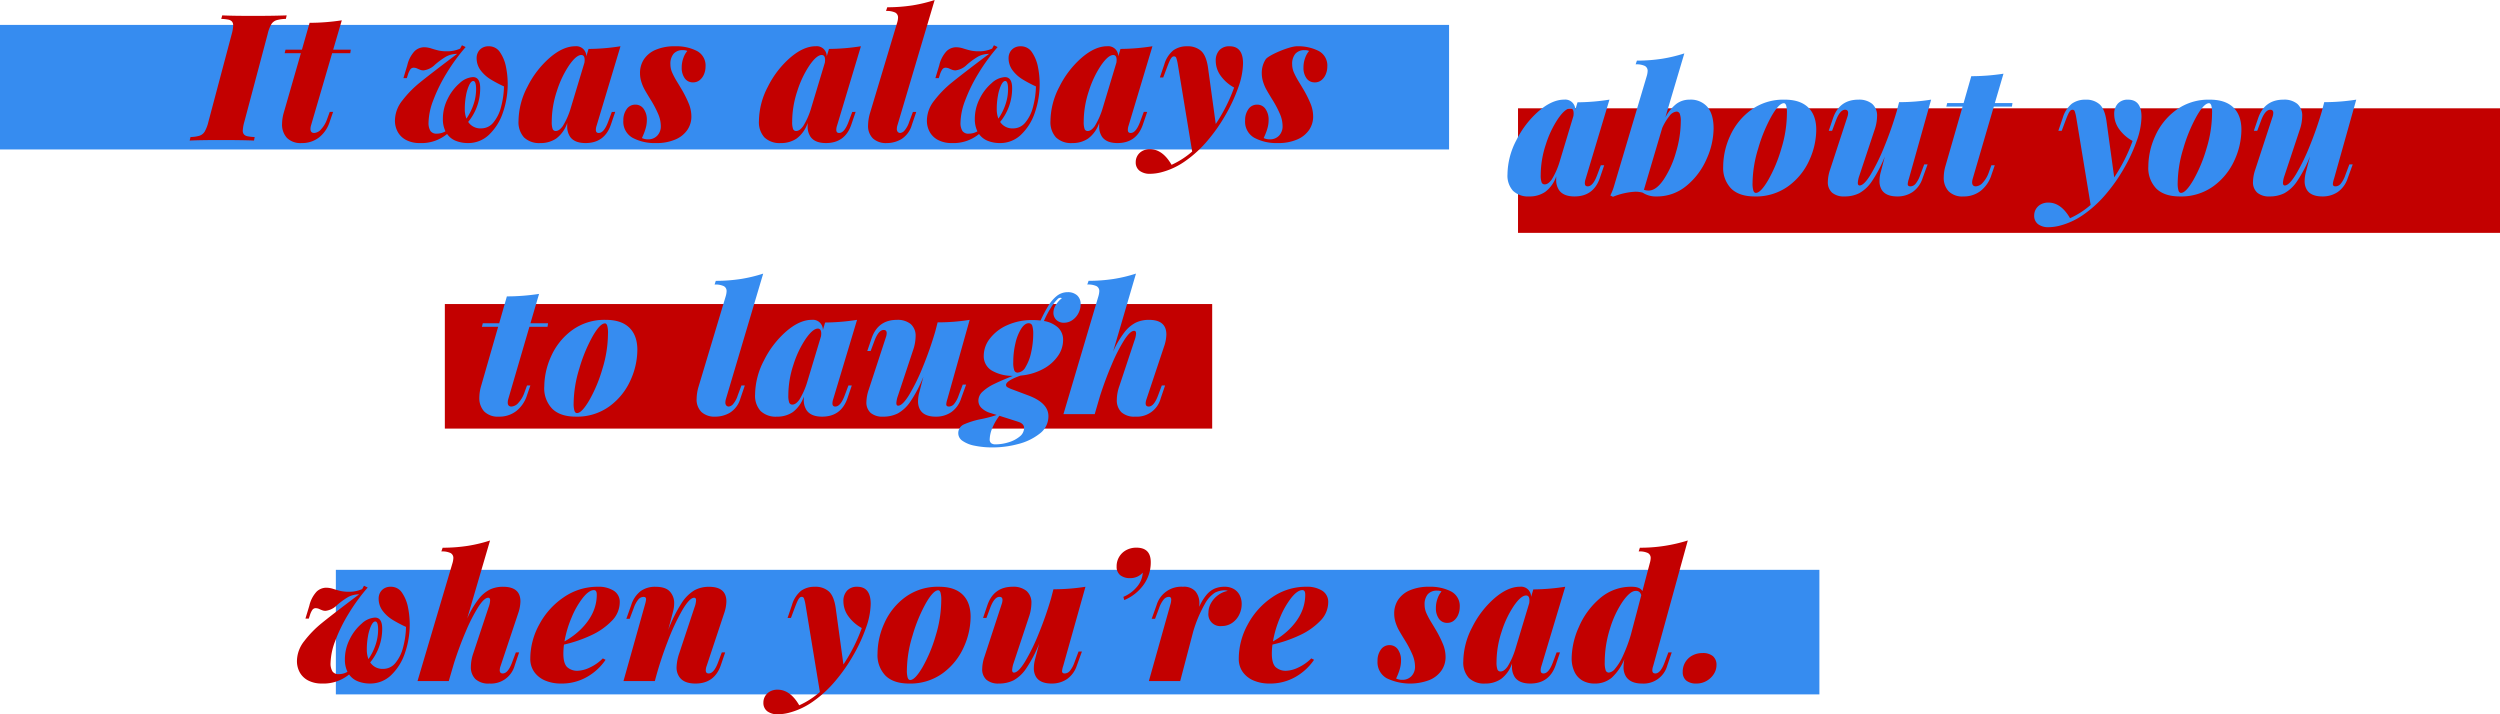 <svg xmlns="http://www.w3.org/2000/svg" width="749.333" height="214.094" viewBox="0 0 749.333 214.094">
  <g id="pc_txt_02" transform="translate(0 -2965.202)">
    <rect id="長方形_98" data-name="長方形 98" width="434.333" height="37.333" transform="translate(0 2972.667)" fill="#368cf0"/>
    <rect id="長方形_120" data-name="長方形 120" width="294.333" height="37.333" transform="translate(455 2997.667)" fill="#c30000"/>
    <rect id="長方形_99" data-name="長方形 99" width="230" height="37.333" transform="translate(133.333 3056.333)" fill="#c30000"/>
    <rect id="長方形_100" data-name="長方形 100" width="444.667" height="37.333" transform="translate(100.667 3136)" fill="#368cf0"/>
    <path id="パス_155" data-name="パス 155" d="M383.494-8.592l-1.32,3.882Q380.259.75,374.592.75q-3.261,0-4.606-1.863a5.524,5.524,0,0,1-.88-3.261q0-.6.026-.932a9.673,9.673,0,0,1-3.287,4.671A8.211,8.211,0,0,1,361.083.75a6.571,6.571,0,0,1-4.93-1.7,6.805,6.805,0,0,1-1.643-4.93,22.492,22.492,0,0,1,2.666-10.235,28.136,28.136,0,0,1,6.677-8.7q4.011-3.455,7.66-3.455a3,3,0,0,1,3.313,3.054l.673-2.251a63.853,63.853,0,0,0,9.575-.8L377.93-4.5a4.113,4.113,0,0,0-.233,1.294q0,.932.854.932,1.579,0,2.821-3.338l1.113-2.976Zm-9.213-14.8q.052-.518.052-.776,0-1.475-1.009-1.475-1.5,0-3.636,3.067a29.972,29.972,0,0,0-3.675,7.725,29.153,29.153,0,0,0-1.54,9.187,6.305,6.305,0,0,0,.259,2.174.951.951,0,0,0,.958.621q1.035,0,2.1-1.488a22.251,22.251,0,0,0,2.355-5.318Zm27.54.466a12.626,12.626,0,0,1,3.287-4.05,6.452,6.452,0,0,1,3.934-1.281,6.594,6.594,0,0,1,5.435,2.226q1.812,2.226,1.812,6.418a22.741,22.741,0,0,1-2.1,9.148,21.3,21.3,0,0,1-6,8A13.747,13.747,0,0,1,399.182.75a7.189,7.189,0,0,1-4.167-1.139,8.358,8.358,0,0,0-2.122-.285A20.41,20.41,0,0,0,386.139.854l-.8-.388a17.333,17.333,0,0,0,1.19-3.105l9.73-32.711a6.134,6.134,0,0,0,.259-1.475,1.645,1.645,0,0,0-.828-1.54,5.864,5.864,0,0,0-2.769-.479l.388-1.113a49.853,49.853,0,0,0,7.57-.569,44.026,44.026,0,0,0,6.638-1.6ZM395.4-1.242a4.4,4.4,0,0,0,1.4.233q2.277,0,4.529-3.312a29.15,29.15,0,0,0,3.688-8.2,32.6,32.6,0,0,0,1.436-9.161,6.08,6.08,0,0,0-.311-2.368,1.03,1.03,0,0,0-.983-.634,2.987,2.987,0,0,0-2.1,1.32,16.3,16.3,0,0,0-2.174,3.6Zm23.762-7.013a22.267,22.267,0,0,1,2.07-9.135,19.486,19.486,0,0,1,6.237-7.751,16.448,16.448,0,0,1,10.145-3.118q4.606,0,7.026,2.329t2.42,6.7a22.213,22.213,0,0,1-2.07,9.109,19.445,19.445,0,0,1-6.25,7.751A16.462,16.462,0,0,1,428.612.75q-4.606,0-7.026-2.329A8.837,8.837,0,0,1,419.166-8.255ZM437.359-27.2q-1.5,0-3.765,3.985a46.344,46.344,0,0,0-3.947,9.627,36.326,36.326,0,0,0-1.682,10.3,7.488,7.488,0,0,0,.246,2.3q.246.673.763.673,1.423,0,3.675-3.83a43.3,43.3,0,0,0,3.934-9.407,36.639,36.639,0,0,0,1.682-10.572,7.918,7.918,0,0,0-.246-2.458Q437.773-27.2,437.359-27.2ZM480.426-8.851l-1.5,4.141a7.979,7.979,0,0,1-3,4.141A8.06,8.06,0,0,1,471.369.75q-3.52,0-4.736-2.07a4.988,4.988,0,0,1-.621-2.562,10.753,10.753,0,0,1,.414-2.795l1.19-4.555a38.748,38.748,0,0,1-3.882,7.44A11.058,11.058,0,0,1,459.943-.22,9.742,9.742,0,0,1,455.5.75a5.418,5.418,0,0,1-3.688-1.126,4.159,4.159,0,0,1-1.281-3.3,12.088,12.088,0,0,1,.673-3.6l5.15-15.734a4.215,4.215,0,0,0,.259-1.268q0-.958-.906-.958-1.553,0-2.795,3.338L451.8-18.917H450.8l1.32-3.882q1.915-5.46,7.583-5.46A6.148,6.148,0,0,1,463.825-27a4.658,4.658,0,0,1,1.462,3.74,13.122,13.122,0,0,1-.776,4.141L459.956-5.409a7.759,7.759,0,0,0-.44,2.07q0,.8.543.8,1.294,0,3.287-3.235a59.27,59.27,0,0,0,4.115-8.4,106.976,106.976,0,0,0,3.727-10.649l.7-2.691a60.684,60.684,0,0,0,9.6-.75L474.811-4.5a6.155,6.155,0,0,0-.336,1.527q0,.7.8.7a2.065,2.065,0,0,0,1.527-.75,8.221,8.221,0,0,0,1.4-2.588l1.216-3.235ZM493.94-4.5a3.892,3.892,0,0,0-.155,1.009q0,1.216,1.113,1.216a2.994,2.994,0,0,0,2.109-1.152,8.556,8.556,0,0,0,1.721-2.885l.828-2.277h1.009l-1.009,2.924a9.754,9.754,0,0,1-3.209,4.736,8.247,8.247,0,0,1-5.2,1.682A5.784,5.784,0,0,1,486.733-.8a5.867,5.867,0,0,1-1.462-4.192,12.571,12.571,0,0,1,.518-3.39l5.124-17.8h-4.865l.259-1.061h4.917l2.3-8.048a64.774,64.774,0,0,0,9.653-.75l-2.588,8.8h5.279l-.155,1.061h-5.435Zm42.426-.466a49.967,49.967,0,0,0,5.512-10.921,11.968,11.968,0,0,1-4.011-3.507,7.645,7.645,0,0,1-1.5-4.516,4.49,4.49,0,0,1,1.087-3.17,3.949,3.949,0,0,1,3.054-1.177q4.037,0,4.037,5.15a22.2,22.2,0,0,1-1.41,7.143,48.462,48.462,0,0,1-3.8,8.229,50.793,50.793,0,0,1-5.24,7.531,34.831,34.831,0,0,1-6.974,6.431,21.943,21.943,0,0,1-7.233,3.325,14.016,14.016,0,0,1-3.105.414,5.08,5.08,0,0,1-3.261-.919,3.122,3.122,0,0,1-1.139-2.575,3.758,3.758,0,0,1,.518-1.941,3.81,3.81,0,0,1,1.475-1.41,4.573,4.573,0,0,1,2.251-.531q3.8,0,6.5,4.684A25.183,25.183,0,0,0,529.3,3.287l-4.322-26.241a10.52,10.52,0,0,0-.453-1.824.673.673,0,0,0-.66-.453.891.891,0,0,0-.634.259,3.484,3.484,0,0,0-.608.945q-.336.686-.88,2.135l-1.113,2.976h-1.009l1.32-3.882a8.534,8.534,0,0,1,2.73-4.257,6.873,6.873,0,0,1,4.128-1.2,5.975,5.975,0,0,1,4.192,1.4q1.527,1.4,2.044,4.917Zm10.227-3.287a22.268,22.268,0,0,1,2.07-9.135,19.486,19.486,0,0,1,6.237-7.751,16.448,16.448,0,0,1,10.145-3.118q4.606,0,7.026,2.329t2.42,6.7a22.213,22.213,0,0,1-2.07,9.109,19.445,19.445,0,0,1-6.25,7.751A16.462,16.462,0,0,1,556.039.75q-4.606,0-7.026-2.329A8.837,8.837,0,0,1,546.594-8.255ZM564.786-27.2q-1.5,0-3.765,3.985a46.344,46.344,0,0,0-3.947,9.627,36.327,36.327,0,0,0-1.682,10.3,7.489,7.489,0,0,0,.246,2.3q.246.673.763.673,1.423,0,3.675-3.83a43.3,43.3,0,0,0,3.934-9.407,36.64,36.64,0,0,0,1.682-10.572,7.919,7.919,0,0,0-.246-2.458Q565.2-27.2,564.786-27.2ZM607.854-8.851l-1.5,4.141a7.979,7.979,0,0,1-3,4.141A8.059,8.059,0,0,1,598.8.75q-3.52,0-4.736-2.07a4.988,4.988,0,0,1-.621-2.562,10.752,10.752,0,0,1,.414-2.795l1.19-4.555a38.748,38.748,0,0,1-3.882,7.44A11.058,11.058,0,0,1,587.371-.22a9.742,9.742,0,0,1-4.438.97,5.418,5.418,0,0,1-3.688-1.126,4.159,4.159,0,0,1-1.281-3.3,12.089,12.089,0,0,1,.673-3.6l5.15-15.734a4.214,4.214,0,0,0,.259-1.268q0-.958-.906-.958-1.553,0-2.795,3.338l-1.113,2.976h-1.009l1.32-3.882q1.915-5.46,7.583-5.46A6.148,6.148,0,0,1,591.253-27a4.658,4.658,0,0,1,1.462,3.74,13.122,13.122,0,0,1-.776,4.141L587.384-5.409a7.76,7.76,0,0,0-.44,2.07q0,.8.543.8,1.294,0,3.287-3.235a59.277,59.277,0,0,0,4.115-8.4,106.961,106.961,0,0,0,3.727-10.649l.7-2.691a60.684,60.684,0,0,0,9.6-.75L602.238-4.5a6.153,6.153,0,0,0-.336,1.527q0,.7.8.7a2.065,2.065,0,0,0,1.527-.75,8.221,8.221,0,0,0,1.4-2.588l1.216-3.235ZM55.008,61.5a3.892,3.892,0,0,0-.155,1.009q0,1.216,1.113,1.216a2.994,2.994,0,0,0,2.109-1.152A8.556,8.556,0,0,0,59.8,59.686l.828-2.277h1.009l-1.009,2.924a9.754,9.754,0,0,1-3.209,4.736,8.247,8.247,0,0,1-5.2,1.682A5.784,5.784,0,0,1,47.8,65.2a5.867,5.867,0,0,1-1.462-4.192,12.571,12.571,0,0,1,.518-3.39l5.124-17.8H47.115l.259-1.061h4.917l2.3-8.048a64.773,64.773,0,0,0,9.653-.75l-2.588,8.8h5.279l-.155,1.061H61.349Zm10.8-3.752a22.267,22.267,0,0,1,2.07-9.135,19.486,19.486,0,0,1,6.237-7.751A16.448,16.448,0,0,1,84.257,37.74q4.606,0,7.026,2.329t2.42,6.7a22.213,22.213,0,0,1-2.07,9.109,19.445,19.445,0,0,1-6.25,7.751A16.462,16.462,0,0,1,75.251,66.75q-4.606,0-7.026-2.329A8.837,8.837,0,0,1,65.8,57.745ZM84,38.8q-1.5,0-3.765,3.985a46.344,46.344,0,0,0-3.947,9.627,36.326,36.326,0,0,0-1.682,10.3,7.488,7.488,0,0,0,.246,2.3q.246.673.763.673,1.423,0,3.675-3.83a43.3,43.3,0,0,0,3.934-9.407A36.64,36.64,0,0,0,84.9,41.881a7.918,7.918,0,0,0-.246-2.458Q84.412,38.8,84,38.8Zm36.241,22.7a3.823,3.823,0,0,0-.155.983,1.292,1.292,0,0,0,.3.945.971.971,0,0,0,.712.3,1.993,1.993,0,0,0,1.229-.66,7.333,7.333,0,0,0,1.462-2.678l1.113-2.976h1.009l-1.32,3.882a7.449,7.449,0,0,1-3.131,4.27,8.688,8.688,0,0,1-4.4,1.19,5.812,5.812,0,0,1-4.115-1.372,5.211,5.211,0,0,1-1.475-4.011,13.571,13.571,0,0,1,.621-3.752l8.1-26.966a6.133,6.133,0,0,0,.259-1.475,1.645,1.645,0,0,0-.828-1.54,5.864,5.864,0,0,0-2.769-.479l.362-1.113a49.768,49.768,0,0,0,7.583-.569,44.117,44.117,0,0,0,6.625-1.6Zm37.737-4.089-1.32,3.882q-1.915,5.46-7.583,5.46-3.261,0-4.606-1.863a5.523,5.523,0,0,1-.88-3.261q0-.6.026-.932a9.673,9.673,0,0,1-3.287,4.671,8.211,8.211,0,0,1-4.762,1.385,6.571,6.571,0,0,1-4.93-1.7,6.805,6.805,0,0,1-1.643-4.93,22.491,22.491,0,0,1,2.666-10.235,28.137,28.137,0,0,1,6.677-8.7q4.011-3.455,7.66-3.455a3,3,0,0,1,3.313,3.054l.673-2.251a63.853,63.853,0,0,0,9.575-.8L152.411,61.5a4.113,4.113,0,0,0-.233,1.294q0,.932.854.932,1.579,0,2.821-3.338l1.113-2.976Zm-9.213-14.8q.052-.518.052-.776,0-1.475-1.009-1.475-1.5,0-3.636,3.067a29.973,29.973,0,0,0-3.675,7.725,29.153,29.153,0,0,0-1.54,9.187,6.3,6.3,0,0,0,.259,2.174.951.951,0,0,0,.958.621q1.035,0,2.1-1.488a22.251,22.251,0,0,0,2.355-5.318Zm43.482,14.544-1.5,4.141a7.979,7.979,0,0,1-3,4.141,8.059,8.059,0,0,1-4.555,1.32q-3.52,0-4.736-2.07a4.988,4.988,0,0,1-.621-2.562,10.752,10.752,0,0,1,.414-2.795l1.19-4.555a38.748,38.748,0,0,1-3.882,7.44,11.058,11.058,0,0,1-3.791,3.571,9.742,9.742,0,0,1-4.438.97,5.418,5.418,0,0,1-3.688-1.126,4.159,4.159,0,0,1-1.281-3.3,12.089,12.089,0,0,1,.673-3.6l5.15-15.734a4.215,4.215,0,0,0,.259-1.268q0-.958-.906-.958-1.553,0-2.795,3.338l-1.113,2.976h-1.009l1.32-3.882q1.915-5.46,7.583-5.46A6.148,6.148,0,0,1,175.643,39a4.658,4.658,0,0,1,1.462,3.74,13.122,13.122,0,0,1-.776,4.141l-4.555,13.716a7.759,7.759,0,0,0-.44,2.07q0,.8.543.8,1.294,0,3.287-3.235a59.274,59.274,0,0,0,4.115-8.4,106.969,106.969,0,0,0,3.727-10.649l.7-2.691a60.684,60.684,0,0,0,9.6-.75L186.628,61.5a6.154,6.154,0,0,0-.336,1.527q0,.7.8.7a2.065,2.065,0,0,0,1.527-.75,8.221,8.221,0,0,0,1.4-2.588l1.216-3.235Zm7.07,8.437a6.266,6.266,0,0,1-2.433-1.423,3.026,3.026,0,0,1-.958-2.251,3.664,3.664,0,0,1,1.307-2.7,13.824,13.824,0,0,1,3.429-2.264q2.122-1.035,5.616-2.433a12.221,12.221,0,0,1-6.353-1.592,5,5,0,0,1-2.394-4.516,8.367,8.367,0,0,1,1.812-5.033,13.223,13.223,0,0,1,5.15-4.011,17.974,17.974,0,0,1,7.712-1.566,20.41,20.41,0,0,1,2.355.129,42.418,42.418,0,0,1,2.355-4.451,11.039,11.039,0,0,1,2.407-2.821,5.174,5.174,0,0,1,3.338-1.216,4.124,4.124,0,0,1,2.847.945,3.431,3.431,0,0,1,1.061,2.7,5.723,5.723,0,0,1-.66,2.653,5.54,5.54,0,0,1-1.812,2.07,4.33,4.33,0,0,1-2.5.789,3.157,3.157,0,0,1-2.316-.854,2.921,2.921,0,0,1-.867-2.174,4.382,4.382,0,0,1,.647-2.187,7.814,7.814,0,0,1,1.889-2.135,1.027,1.027,0,0,0-.44-.129,1.152,1.152,0,0,0-.88.44,13.354,13.354,0,0,0-2.031,2.64,26.809,26.809,0,0,0-2.031,3.882,8.292,8.292,0,0,1,4.218,1.954,4.994,4.994,0,0,1,1.527,3.817,8.326,8.326,0,0,1-1.566,4.736,12.576,12.576,0,0,1-4.464,3.895,17.156,17.156,0,0,1-6.7,1.954q-4.374,1.553-4.374,2.821a.8.8,0,0,0,.44.686,8.533,8.533,0,0,0,1.423.634l4.813,1.812q6.03,2.251,6.03,6.211a6.473,6.473,0,0,1-2.653,5.266,17.245,17.245,0,0,1-6.483,3.105,29.18,29.18,0,0,1-7.35,1,26.824,26.824,0,0,1-5.655-.518,9.381,9.381,0,0,1-3.623-1.462,2.732,2.732,0,0,1-1.255-2.213,2.834,2.834,0,0,1,1.747-2.73,24.013,24.013,0,0,1,5.1-1.566,34.741,34.741,0,0,0,4.671-1.242ZM207.7,53.552a2.927,2.927,0,0,0,2.355-1.669,13.824,13.824,0,0,0,1.669-4.335,25.763,25.763,0,0,0,.634-5.512,8.342,8.342,0,0,0-.272-2.484,1.071,1.071,0,0,0-1.1-.8q-1.165,0-2.239,1.656a14.045,14.045,0,0,0-1.721,4.348,24.176,24.176,0,0,0-.647,5.667,6.871,6.871,0,0,0,.3,2.458A1.039,1.039,0,0,0,207.7,53.552Zm-5.486,12.939A16.34,16.34,0,0,0,200,70.4a9.247,9.247,0,0,0-.686,3.131,1.419,1.419,0,0,0,.44,1.177,2.1,2.1,0,0,0,1.32.349,13.314,13.314,0,0,0,3.869-.608,9.392,9.392,0,0,0,3.338-1.721,3.255,3.255,0,0,0,1.333-2.536,1.548,1.548,0,0,0-.414-1.126,2.619,2.619,0,0,0-.958-.634q-.543-.207-1.708-.569Zm49.667-9.083-1.32,3.882a7.366,7.366,0,0,1-7.583,5.46,5.76,5.76,0,0,1-4.218-1.346,5,5,0,0,1-1.346-3.7,12.719,12.719,0,0,1,.75-4.089L242.718,43.9a6.923,6.923,0,0,0,.466-2.07q0-.8-.569-.8-1.19,0-2.963,2.743a50.336,50.336,0,0,0-3.714,7.246q-1.941,4.5-3.571,9.575l-1.475,5.046-.052.207v-.052l-.052.207H221.42L231.9,30.649a6.133,6.133,0,0,0,.259-1.475,1.645,1.645,0,0,0-.828-1.54,5.864,5.864,0,0,0-2.769-.479l.388-1.113a49.853,49.853,0,0,0,7.57-.569,44.026,44.026,0,0,0,6.638-1.6L236.3,47.264a28.018,28.018,0,0,1,3.416-5.823,10.127,10.127,0,0,1,3.416-2.885,9.138,9.138,0,0,1,3.934-.815q5.2,0,5.2,4.4a11.742,11.742,0,0,1-.7,3.623L246.315,61.5a4.177,4.177,0,0,0-.259,1.242q0,.983.906.983,1.579,0,2.821-3.338l1.113-2.976Z" transform="translate(97.333 3023.333)" fill="#368cf0"/>
    <path id="パス_156" data-name="パス 156" d="M35.873,103.973a56.918,56.918,0,0,0-5.758,7.906,47.461,47.461,0,0,0-3.947,8.035,19.779,19.779,0,0,0-1.423,6.677,4.558,4.558,0,0,0,.556,2.5,2.137,2.137,0,0,0,1.928.841,5.208,5.208,0,0,0,2.588-.7,8.317,8.317,0,0,1-.776-3.752,13.183,13.183,0,0,1,1.475-6.056,14.614,14.614,0,0,1,3.6-4.671,6.358,6.358,0,0,1,3.934-1.773q2.174,0,2.174,3.338a15.762,15.762,0,0,1-3.6,10.093,4.379,4.379,0,0,0,3.908,1.941,4.63,4.63,0,0,0,3.623-1.734,11.781,11.781,0,0,0,2.3-4.594,26.044,26.044,0,0,0,.906-6.25,37.326,37.326,0,0,1-4.1-2.174,10.761,10.761,0,0,1-2.9-2.653,6.026,6.026,0,0,1-1.2-3.74,3.626,3.626,0,0,1,.388-1.617,3.315,3.315,0,0,1,1.2-1.32,3.7,3.7,0,0,1,2.057-.531,3.93,3.93,0,0,1,3.416,1.876,11.8,11.8,0,0,1,1.76,4.425,25.892,25.892,0,0,1,.492,4.9,26.162,26.162,0,0,1-1.41,8.592,16.278,16.278,0,0,1-4.115,6.651,8.969,8.969,0,0,1-6.379,2.562,9.8,9.8,0,0,1-3.6-.647,5.765,5.765,0,0,1-2.666-2.07,12.053,12.053,0,0,1-8.152,2.717,8.689,8.689,0,0,1-4.05-.88,6.051,6.051,0,0,1-2.562-2.42,6.97,6.97,0,0,1-.867-3.481,9.753,9.753,0,0,1,2.2-5.952,31.8,31.8,0,0,1,5.279-5.409q3.08-2.51,11.154-8.592a7.084,7.084,0,0,0-3.274.8,22.217,22.217,0,0,0-3.364,2.446,5.8,5.8,0,0,1-3.4,1.7,2.8,2.8,0,0,1-.854-.116,9.531,9.531,0,0,1-.983-.4,2.678,2.678,0,0,0-1.087-.285,1.22,1.22,0,0,0-1.009.453,5.614,5.614,0,0,0-.75,1.566l-.362,1.113H17.215l1.165-3.856a9.245,9.245,0,0,1,2.2-4.244,4.225,4.225,0,0,1,2.9-1.165,7.308,7.308,0,0,1,2.161.388q1.229.388,2.187.608a11.444,11.444,0,0,0,2.484.22,9.425,9.425,0,0,0,3.908-.8l.543-1.009Zm2.277,10.17q-.621,0-1.216,1.216a12.506,12.506,0,0,0-.958,3.157,21.964,21.964,0,0,0-.362,4.037,7.768,7.768,0,0,0,.492,2.873,17,17,0,0,0,2.135-4.283A14.222,14.222,0,0,0,39,116.628Q39,114.144,38.151,114.144Zm43.119,9.265-1.32,3.882a7.366,7.366,0,0,1-7.583,5.46A5.76,5.76,0,0,1,68.15,131.4a5,5,0,0,1-1.346-3.7,12.718,12.718,0,0,1,.75-4.089L72.109,109.9a6.923,6.923,0,0,0,.466-2.07q0-.8-.569-.8-1.19,0-2.963,2.743a50.337,50.337,0,0,0-3.714,7.246q-1.941,4.5-3.571,9.575l-1.475,5.046-.052.207v-.052l-.052.207H50.811L61.292,96.649a6.133,6.133,0,0,0,.259-1.475,1.645,1.645,0,0,0-.828-1.54,5.864,5.864,0,0,0-2.769-.479l.388-1.113a49.853,49.853,0,0,0,7.57-.569,44.025,44.025,0,0,0,6.638-1.6l-6.858,23.395a28.018,28.018,0,0,1,3.416-5.823,10.127,10.127,0,0,1,3.416-2.885,9.138,9.138,0,0,1,3.934-.815q5.2,0,5.2,4.4a11.742,11.742,0,0,1-.7,3.623L75.706,127.5a4.178,4.178,0,0,0-.259,1.242q0,.983.906.983,1.579,0,2.821-3.338l1.113-2.976Zm25.91,2.226a16.642,16.642,0,0,1-5.46,5.072,15.259,15.259,0,0,1-7.945,2.044,11.912,11.912,0,0,1-4.619-.867,7.629,7.629,0,0,1-3.312-2.549,6.7,6.7,0,0,1-1.229-4.063,21.343,21.343,0,0,1,2.678-10.2,22.76,22.76,0,0,1,7.324-8.165,17.768,17.768,0,0,1,10.235-3.17,8.528,8.528,0,0,1,4.775,1.19,3.924,3.924,0,0,1,1.8,3.494,7.931,7.931,0,0,1-2.407,5.564,20.374,20.374,0,0,1-6.211,4.322,40.014,40.014,0,0,1-8.1,2.769,21.549,21.549,0,0,0-.181,2.717q0,2.9,1.113,4.011a4.457,4.457,0,0,0,3.287,1.113,9.048,9.048,0,0,0,3.4-.906,13.587,13.587,0,0,0,4.024-2.795Zm-3.494-20.884q-1.475,0-3.312,2.29a25.1,25.1,0,0,0-3.364,5.875,32.271,32.271,0,0,0-2.148,7.207,22.8,22.8,0,0,0,4.865-3.6q4.813-4.762,4.813-10.429Q104.54,104.75,103.686,104.75Zm39.341,18.659-1.32,3.882q-1.915,5.46-7.583,5.46-3.416,0-4.788-1.915a4.87,4.87,0,0,1-.88-2.976,14.391,14.391,0,0,1,.828-4.244l4.555-13.716a6.923,6.923,0,0,0,.466-2.07q0-.8-.569-.8-1.372,0-3.558,3.714a65.9,65.9,0,0,0-4.425,9.5,108.144,108.144,0,0,0-3.765,11.607l.026-.1-.078.259h-9.394l6.47-23.006a7.8,7.8,0,0,0,.311-1.527q0-.7-.776-.7a2.065,2.065,0,0,0-1.527.75,8.221,8.221,0,0,0-1.4,2.588l-1.216,3.235H113.4l1.475-4.141a8.48,8.48,0,0,1,2.769-4.128,7.321,7.321,0,0,1,4.5-1.333q2.976,0,4.283,1.4a5.056,5.056,0,0,1,1.307,3.6,9.689,9.689,0,0,1-.336,2.433l-1.449,5.512a43.421,43.421,0,0,1,3.972-7.984,11.974,11.974,0,0,1,3.843-3.882,8.987,8.987,0,0,1,4.425-1.074q5.2,0,5.2,4.4a11.742,11.742,0,0,1-.7,3.623L137.464,127.5a4.215,4.215,0,0,0-.259,1.268q0,.958.88.958,1.579,0,2.821-3.338l1.113-2.976Zm35.439,3.623a49.967,49.967,0,0,0,5.512-10.921,11.968,11.968,0,0,1-4.011-3.507,7.645,7.645,0,0,1-1.5-4.516,4.49,4.49,0,0,1,1.087-3.17,3.949,3.949,0,0,1,3.054-1.177q4.037,0,4.037,5.15a22.2,22.2,0,0,1-1.41,7.143,48.464,48.464,0,0,1-3.8,8.229,50.791,50.791,0,0,1-5.24,7.531,34.832,34.832,0,0,1-6.974,6.431,21.943,21.943,0,0,1-7.233,3.325,14.016,14.016,0,0,1-3.105.414,5.08,5.08,0,0,1-3.261-.919,3.122,3.122,0,0,1-1.139-2.575,3.758,3.758,0,0,1,.518-1.941,3.81,3.81,0,0,1,1.475-1.41,4.573,4.573,0,0,1,2.251-.531q3.8,0,6.5,4.684a25.183,25.183,0,0,0,6.185-3.985l-4.322-26.241a10.519,10.519,0,0,0-.453-1.824.673.673,0,0,0-.66-.453.89.89,0,0,0-.634.259,3.484,3.484,0,0,0-.608.945q-.336.686-.88,2.135l-1.113,2.976h-1.009l1.32-3.882a8.534,8.534,0,0,1,2.73-4.257,6.873,6.873,0,0,1,4.128-1.2,5.975,5.975,0,0,1,4.192,1.4q1.527,1.4,2.044,4.917Zm10.227-3.287a22.267,22.267,0,0,1,2.07-9.135A19.486,19.486,0,0,1,197,106.859a16.448,16.448,0,0,1,10.145-3.118q4.606,0,7.026,2.329t2.42,6.7a22.213,22.213,0,0,1-2.07,9.109,19.445,19.445,0,0,1-6.25,7.751,16.462,16.462,0,0,1-10.132,3.118q-4.606,0-7.026-2.329A8.837,8.837,0,0,1,188.693,123.745ZM206.886,104.8q-1.5,0-3.765,3.985a46.344,46.344,0,0,0-3.947,9.627,36.327,36.327,0,0,0-1.682,10.3,7.489,7.489,0,0,0,.246,2.3q.246.673.763.673,1.423,0,3.675-3.83a43.3,43.3,0,0,0,3.934-9.407,36.64,36.64,0,0,0,1.682-10.572,7.918,7.918,0,0,0-.246-2.458Q207.3,104.8,206.886,104.8Zm43.068,18.348-1.5,4.141a7.979,7.979,0,0,1-3,4.141,8.059,8.059,0,0,1-4.555,1.32q-3.52,0-4.736-2.07a4.988,4.988,0,0,1-.621-2.562,10.752,10.752,0,0,1,.414-2.795l1.19-4.555a38.748,38.748,0,0,1-3.882,7.44,11.058,11.058,0,0,1-3.791,3.571,9.742,9.742,0,0,1-4.438.97,5.418,5.418,0,0,1-3.688-1.126,4.159,4.159,0,0,1-1.281-3.3,12.089,12.089,0,0,1,.673-3.6l5.15-15.734a4.215,4.215,0,0,0,.259-1.268q0-.958-.906-.958-1.553,0-2.795,3.338l-1.113,2.976h-1.009l1.32-3.882q1.915-5.46,7.583-5.46A6.148,6.148,0,0,1,233.353,105a4.658,4.658,0,0,1,1.462,3.74,13.122,13.122,0,0,1-.776,4.141l-4.555,13.716a7.759,7.759,0,0,0-.44,2.07q0,.8.543.8,1.294,0,3.287-3.235a59.274,59.274,0,0,0,4.115-8.4,106.968,106.968,0,0,0,3.727-10.649l.7-2.691a60.684,60.684,0,0,0,9.6-.75L244.338,127.5a6.154,6.154,0,0,0-.336,1.527q0,.7.8.7a2.065,2.065,0,0,0,1.527-.75,8.221,8.221,0,0,0,1.4-2.588l1.216-3.235Zm12.427-16.381a10.7,10.7,0,0,0,4-2.924A7.247,7.247,0,0,0,268.2,99.5a4.955,4.955,0,0,1-3.7,1.656,4.676,4.676,0,0,1-3.067-.893,3.189,3.189,0,0,1-1.074-2.6,5.433,5.433,0,0,1,2.9-4.917,6.283,6.283,0,0,1,3.028-.725q4.3,0,4.3,4.348a11.44,11.44,0,0,1-2.122,6.741,13.494,13.494,0,0,1-5.823,4.619Zm9.969,2.433a7.7,7.7,0,0,1,7.893-5.46,4.591,4.591,0,0,1,3.765,1.41,5.564,5.564,0,0,1,1.152,3.636q0,.311-.052.983a15.508,15.508,0,0,1,2.161-3.571,6.81,6.81,0,0,1,2.433-1.889,7.489,7.489,0,0,1,3.015-.569,5.37,5.37,0,0,1,2.756.673,4.489,4.489,0,0,1,1.76,1.85,5.638,5.638,0,0,1,.608,2.627,7.148,7.148,0,0,1-.776,3.287,6.287,6.287,0,0,1-2.135,2.433,5.4,5.4,0,0,1-3.067.906,3.565,3.565,0,0,1-3.985-3.985,5.863,5.863,0,0,1,.789-2.924,7.415,7.415,0,0,1,2.122-2.368,7,7,0,0,1,2.885-1.255,2.905,2.905,0,0,0-.75-.181,6.71,6.71,0,0,0-3.067.686,9.191,9.191,0,0,0-3.041,3.377,39.385,39.385,0,0,0-3.494,8.255L279.415,132h-9.394l6.47-23.006a5.508,5.508,0,0,0,.233-1.372q0-.854-.7-.854a2.065,2.065,0,0,0-1.527.75,8.221,8.221,0,0,0-1.4,2.588l-1.216,3.235h-1.009Zm47.182,16.433a16.642,16.642,0,0,1-5.46,5.072,15.259,15.259,0,0,1-7.945,2.044,11.912,11.912,0,0,1-4.619-.867,7.629,7.629,0,0,1-3.312-2.549,6.7,6.7,0,0,1-1.229-4.063,21.343,21.343,0,0,1,2.678-10.2,22.76,22.76,0,0,1,7.324-8.165,17.768,17.768,0,0,1,10.235-3.17,8.528,8.528,0,0,1,4.775,1.19,3.924,3.924,0,0,1,1.8,3.494,7.931,7.931,0,0,1-2.407,5.564,20.374,20.374,0,0,1-6.211,4.322,40.015,40.015,0,0,1-8.1,2.769,21.55,21.55,0,0,0-.181,2.717q0,2.9,1.113,4.011a4.457,4.457,0,0,0,3.287,1.113,9.048,9.048,0,0,0,3.4-.906,13.587,13.587,0,0,0,4.024-2.795Zm-3.494-20.884q-1.475,0-3.312,2.29a25.1,25.1,0,0,0-3.364,5.875,32.27,32.27,0,0,0-2.148,7.207,22.8,22.8,0,0,0,4.865-3.6q4.813-4.762,4.813-10.429Q316.892,104.75,316.038,104.75Zm28.089,26.5a4.23,4.23,0,0,0,1.863.388,3.653,3.653,0,0,0,2.73-1.1,4.024,4.024,0,0,0,1.074-2.937,9.32,9.32,0,0,0-.789-3.558,31.349,31.349,0,0,0-2.29-4.335q-1.242-2.019-1.8-3.028a12.549,12.549,0,0,1-.958-2.277,8.7,8.7,0,0,1-.4-2.64,7.383,7.383,0,0,1,1.177-4.115,7.882,7.882,0,0,1,3.545-2.86,14.336,14.336,0,0,1,5.81-1.048,13.638,13.638,0,0,1,6.509,1.4,4.914,4.914,0,0,1,2.6,4.71,5.882,5.882,0,0,1-.44,2.226,4.441,4.441,0,0,1-1.281,1.786,3.075,3.075,0,0,1-2.031.7,2.918,2.918,0,0,1-2.484-1.229,5.3,5.3,0,0,1-.906-3.222,8.109,8.109,0,0,1,.518-2.911,6.367,6.367,0,0,1,1.165-2.057,3.015,3.015,0,0,0-1.32-.233,3.519,3.519,0,0,0-2.808,1.087,4.679,4.679,0,0,0-.945,3.157,6.2,6.2,0,0,0,.569,2.562,22.73,22.73,0,0,0,1.372,2.575q.8,1.307,1.19,1.98a33.688,33.688,0,0,1,2.458,4.865,10.351,10.351,0,0,1,.7,3.649,7.083,7.083,0,0,1-1.216,4.037,8.206,8.206,0,0,1-3.61,2.873,16.335,16.335,0,0,1-12.8-.518,5.517,5.517,0,0,1-2.769-5.2,5.608,5.608,0,0,1,.983-3.377,3.073,3.073,0,0,1,2.614-1.359,2.956,2.956,0,0,1,2.5,1.281,5.557,5.557,0,0,1,.945,3.377,8.448,8.448,0,0,1-.246,2.031,13.875,13.875,0,0,1-.6,1.863Q344.412,130.654,344.127,131.25Zm49.123-7.841-1.32,3.882q-1.915,5.46-7.583,5.46-3.261,0-4.606-1.863a5.524,5.524,0,0,1-.88-3.261q0-.6.026-.932a9.673,9.673,0,0,1-3.287,4.671,8.211,8.211,0,0,1-4.762,1.385,6.571,6.571,0,0,1-4.93-1.7,6.805,6.805,0,0,1-1.643-4.93,22.492,22.492,0,0,1,2.666-10.235,28.136,28.136,0,0,1,6.677-8.7q4.011-3.455,7.66-3.455a3,3,0,0,1,3.313,3.054l.673-2.251a63.854,63.854,0,0,0,9.575-.8L387.687,127.5a4.113,4.113,0,0,0-.233,1.294q0,.932.854.932,1.579,0,2.821-3.338l1.113-2.976Zm-9.213-14.8q.052-.518.052-.776,0-1.475-1.009-1.475-1.5,0-3.636,3.067a29.972,29.972,0,0,0-3.675,7.725,29.153,29.153,0,0,0-1.54,9.187,6.305,6.305,0,0,0,.259,2.174.951.951,0,0,0,.958.621q1.035,0,2.1-1.488a22.251,22.251,0,0,0,2.355-5.318Zm42.705,14.8-1.32,3.882a7.366,7.366,0,0,1-7.583,5.46q-3.364,0-4.762-2.019a5.185,5.185,0,0,1-.776-2.976,11.563,11.563,0,0,1,.259-2.355,15.585,15.585,0,0,1-3.765,5.564,7.731,7.731,0,0,1-5.215,1.786,7.268,7.268,0,0,1-3.455-.815,5.91,5.91,0,0,1-2.458-2.549,9.283,9.283,0,0,1-.919-4.374,23.516,23.516,0,0,1,2.161-9.213,23.232,23.232,0,0,1,6.25-8.54,14.185,14.185,0,0,1,9.549-3.52q2.562,0,3.235,1.32l2.226-8.411a6.134,6.134,0,0,0,.259-1.475,1.645,1.645,0,0,0-.828-1.54,5.864,5.864,0,0,0-2.769-.479l.362-1.113a47.46,47.46,0,0,0,14.363-2.174L421.179,127.5a3.981,3.981,0,0,0-.259,1.242q0,.983.906.983,1.553,0,2.795-3.338l1.113-2.976Zm-9.135-17.132a2.062,2.062,0,0,0-.569-.983,1.68,1.68,0,0,0-1.113-.311q-1.63,0-3.856,3.144a29.759,29.759,0,0,0-3.817,8.113,33.226,33.226,0,0,0-1.592,10.2,7.078,7.078,0,0,0,.272,2.316,1,1,0,0,0,1,.712,2.85,2.85,0,0,0,1.812-1.152,15.772,15.772,0,0,0,2.29-3.688,46.078,46.078,0,0,0,2.42-6.392l1.6-6.056.026-.1v.026Zm12.427,22.98a5.433,5.433,0,0,1,2.9-4.917,6.283,6.283,0,0,1,3.028-.725,4.672,4.672,0,0,1,3.118.919,3.362,3.362,0,0,1,1.074,2.7,4.909,4.909,0,0,1-.8,2.666,6.151,6.151,0,0,1-2.174,2.057,5.913,5.913,0,0,1-3,.789,4.657,4.657,0,0,1-3.093-.893A3.227,3.227,0,0,1,430.035,129.257Z" transform="translate(74.333 3037.333)" fill="#c30000"/>
    <path id="パス_175" data-name="パス 175" d="M13.9-5.616a12.054,12.054,0,0,0-.466,2.588,1.745,1.745,0,0,0,.349,1.177,1.99,1.99,0,0,0,1.1.569A12.421,12.421,0,0,0,17-1.061L16.8,0Q13.379-.155,6.884-.155.621-.155-2.484,0l.259-1.061A9.868,9.868,0,0,0,.543-1.475a2.9,2.9,0,0,0,1.5-1.255A11.153,11.153,0,0,0,3.131-5.616l6.987-26.293a11.047,11.047,0,0,0,.44-2.536,1.843,1.843,0,0,0-.349-1.216,1.946,1.946,0,0,0-1.1-.582,12.421,12.421,0,0,0-2.122-.22l.285-1.061q2.924.155,9.368.155,6,0,9.963-.155l-.259,1.061a10.453,10.453,0,0,0-2.885.414,2.851,2.851,0,0,0-1.5,1.242,11.287,11.287,0,0,0-1.074,2.9ZM33.881-4.5a3.892,3.892,0,0,0-.155,1.009q0,1.216,1.113,1.216a2.994,2.994,0,0,0,2.109-1.152,8.556,8.556,0,0,0,1.721-2.885L39.5-8.592h1.009L39.5-5.667A9.754,9.754,0,0,1,36.287-.932,8.247,8.247,0,0,1,31.086.75,5.784,5.784,0,0,1,26.673-.8a5.867,5.867,0,0,1-1.462-4.192,12.571,12.571,0,0,1,.518-3.39l5.124-17.8H25.988l.259-1.061h4.917l2.3-8.048a64.774,64.774,0,0,0,9.653-.75l-2.588,8.8h5.279l-.155,1.061H40.221ZM80.24-28.027a56.917,56.917,0,0,0-5.758,7.906,47.461,47.461,0,0,0-3.947,8.035,19.779,19.779,0,0,0-1.423,6.677,4.558,4.558,0,0,0,.556,2.5A2.137,2.137,0,0,0,71.6-2.07a5.208,5.208,0,0,0,2.588-.7,8.317,8.317,0,0,1-.776-3.752,13.183,13.183,0,0,1,1.475-6.056,14.614,14.614,0,0,1,3.6-4.671,6.358,6.358,0,0,1,3.934-1.773q2.174,0,2.174,3.338a15.762,15.762,0,0,1-3.6,10.093A4.379,4.379,0,0,0,84.9-3.649a4.63,4.63,0,0,0,3.623-1.734,11.781,11.781,0,0,0,2.3-4.594,26.044,26.044,0,0,0,.906-6.25,37.326,37.326,0,0,1-4.1-2.174,10.761,10.761,0,0,1-2.9-2.653,6.026,6.026,0,0,1-1.2-3.74,3.626,3.626,0,0,1,.388-1.617,3.315,3.315,0,0,1,1.2-1.32,3.7,3.7,0,0,1,2.057-.531,3.93,3.93,0,0,1,3.416,1.876,11.8,11.8,0,0,1,1.76,4.425,25.892,25.892,0,0,1,.492,4.9,26.162,26.162,0,0,1-1.41,8.592,16.279,16.279,0,0,1-4.115,6.651A8.969,8.969,0,0,1,80.939.75,9.8,9.8,0,0,1,77.342.1a5.765,5.765,0,0,1-2.666-2.07A12.053,12.053,0,0,1,66.524.75a8.689,8.689,0,0,1-4.05-.88,6.051,6.051,0,0,1-2.562-2.42,6.97,6.97,0,0,1-.867-3.481,9.753,9.753,0,0,1,2.2-5.952,31.8,31.8,0,0,1,5.279-5.409q3.08-2.51,11.154-8.592a7.084,7.084,0,0,0-3.274.8,22.217,22.217,0,0,0-3.364,2.446,5.8,5.8,0,0,1-3.4,1.7,2.8,2.8,0,0,1-.854-.116,9.531,9.531,0,0,1-.983-.4,2.678,2.678,0,0,0-1.087-.285,1.22,1.22,0,0,0-1.009.453,5.614,5.614,0,0,0-.75,1.566l-.362,1.113H61.581l1.165-3.856a9.245,9.245,0,0,1,2.2-4.244,4.225,4.225,0,0,1,2.9-1.165,7.308,7.308,0,0,1,2.161.388q1.229.388,2.187.608a11.444,11.444,0,0,0,2.484.22,9.425,9.425,0,0,0,3.908-.8l.543-1.009Zm2.277,10.17q-.621,0-1.216,1.216a12.506,12.506,0,0,0-.958,3.157,21.963,21.963,0,0,0-.362,4.037,7.768,7.768,0,0,0,.492,2.873,17,17,0,0,0,2.135-4.283,14.222,14.222,0,0,0,.763-4.516Q83.371-17.856,82.517-17.856Zm42.55,9.265-1.32,3.882Q121.833.75,116.165.75q-3.261,0-4.606-1.863a5.523,5.523,0,0,1-.88-3.261q0-.6.026-.932a9.673,9.673,0,0,1-3.287,4.671A8.211,8.211,0,0,1,102.656.75a6.571,6.571,0,0,1-4.93-1.7,6.805,6.805,0,0,1-1.643-4.93A22.492,22.492,0,0,1,98.749-16.11a28.137,28.137,0,0,1,6.677-8.7q4.011-3.455,7.66-3.455a3,3,0,0,1,3.313,3.054l.673-2.251a63.853,63.853,0,0,0,9.575-.8L119.5-4.5a4.113,4.113,0,0,0-.233,1.294q0,.932.854.932,1.579,0,2.821-3.338l1.113-2.976Zm-9.213-14.8q.052-.518.052-.776,0-1.475-1.009-1.475-1.5,0-3.636,3.067a29.973,29.973,0,0,0-3.675,7.725,29.153,29.153,0,0,0-1.54,9.187,6.3,6.3,0,0,0,.259,2.174.951.951,0,0,0,.958.621q1.035,0,2.1-1.488a22.251,22.251,0,0,0,2.355-5.318ZM133.069-.75a4.231,4.231,0,0,0,1.863.388,3.653,3.653,0,0,0,2.73-1.1A4.023,4.023,0,0,0,138.737-4.4a9.321,9.321,0,0,0-.789-3.558,31.346,31.346,0,0,0-2.29-4.335q-1.242-2.019-1.8-3.028A12.549,12.549,0,0,1,132.9-17.6a8.7,8.7,0,0,1-.4-2.64,7.383,7.383,0,0,1,1.177-4.115,7.882,7.882,0,0,1,3.545-2.86,14.336,14.336,0,0,1,5.81-1.048,13.638,13.638,0,0,1,6.509,1.4,4.914,4.914,0,0,1,2.6,4.71,5.882,5.882,0,0,1-.44,2.226,4.44,4.44,0,0,1-1.281,1.786,3.075,3.075,0,0,1-2.031.7,2.918,2.918,0,0,1-2.484-1.229A5.3,5.3,0,0,1,145-21.894a8.109,8.109,0,0,1,.518-2.911,6.366,6.366,0,0,1,1.165-2.057,3.015,3.015,0,0,0-1.32-.233,3.519,3.519,0,0,0-2.808,1.087,4.679,4.679,0,0,0-.945,3.157,6.2,6.2,0,0,0,.569,2.562,22.73,22.73,0,0,0,1.372,2.575q.8,1.307,1.19,1.98a33.69,33.69,0,0,1,2.458,4.865,10.351,10.351,0,0,1,.7,3.649,7.083,7.083,0,0,1-1.216,4.037,8.206,8.206,0,0,1-3.61,2.873A14.151,14.151,0,0,1,137.313.75a14.076,14.076,0,0,1-7.039-1.579,5.517,5.517,0,0,1-2.769-5.2,5.609,5.609,0,0,1,.983-3.377,3.073,3.073,0,0,1,2.614-1.359,2.956,2.956,0,0,1,2.5,1.281,5.557,5.557,0,0,1,.945,3.377,8.449,8.449,0,0,1-.246,2.031,13.874,13.874,0,0,1-.6,1.863Q133.354-1.346,133.069-.75ZM197.13-8.592,195.81-4.71Q193.9.75,188.228.75q-3.261,0-4.606-1.863a5.523,5.523,0,0,1-.88-3.261q0-.6.026-.932a9.673,9.673,0,0,1-3.287,4.671A8.211,8.211,0,0,1,174.719.75a6.571,6.571,0,0,1-4.93-1.7,6.805,6.805,0,0,1-1.643-4.93,22.491,22.491,0,0,1,2.666-10.235,28.137,28.137,0,0,1,6.677-8.7q4.011-3.455,7.66-3.455a3,3,0,0,1,3.313,3.054l.673-2.251a63.853,63.853,0,0,0,9.575-.8L191.566-4.5a4.113,4.113,0,0,0-.233,1.294q0,.932.854.932,1.579,0,2.821-3.338l1.113-2.976Zm-9.213-14.8q.052-.518.052-.776,0-1.475-1.009-1.475-1.5,0-3.636,3.067a29.973,29.973,0,0,0-3.675,7.725,29.153,29.153,0,0,0-1.54,9.187,6.3,6.3,0,0,0,.259,2.174.951.951,0,0,0,.958.621q1.035,0,2.1-1.488a22.251,22.251,0,0,0,2.355-5.318ZM209.635-4.5a3.823,3.823,0,0,0-.155.983,1.292,1.292,0,0,0,.3.945.971.971,0,0,0,.712.3,1.993,1.993,0,0,0,1.229-.66,7.333,7.333,0,0,0,1.462-2.678l1.113-2.976H215.3l-1.32,3.882a7.449,7.449,0,0,1-3.131,4.27,8.688,8.688,0,0,1-4.4,1.19,5.812,5.812,0,0,1-4.115-1.372,5.211,5.211,0,0,1-1.475-4.011,13.571,13.571,0,0,1,.621-3.752l8.1-26.966a6.133,6.133,0,0,0,.259-1.475,1.645,1.645,0,0,0-.828-1.54,5.864,5.864,0,0,0-2.769-.479l.362-1.113a49.769,49.769,0,0,0,7.583-.569,44.117,44.117,0,0,0,6.625-1.6Zm30.051-23.524a56.918,56.918,0,0,0-5.758,7.906,47.461,47.461,0,0,0-3.947,8.035,19.779,19.779,0,0,0-1.423,6.677,4.558,4.558,0,0,0,.556,2.5,2.137,2.137,0,0,0,1.928.841,5.208,5.208,0,0,0,2.588-.7,8.317,8.317,0,0,1-.776-3.752,13.183,13.183,0,0,1,1.475-6.056,14.614,14.614,0,0,1,3.6-4.671,6.358,6.358,0,0,1,3.934-1.773q2.174,0,2.174,3.338a15.762,15.762,0,0,1-3.6,10.093,4.379,4.379,0,0,0,3.908,1.941,4.63,4.63,0,0,0,3.623-1.734,11.781,11.781,0,0,0,2.3-4.594,26.044,26.044,0,0,0,.906-6.25,37.327,37.327,0,0,1-4.1-2.174,10.761,10.761,0,0,1-2.9-2.653,6.026,6.026,0,0,1-1.2-3.74,3.626,3.626,0,0,1,.388-1.617,3.315,3.315,0,0,1,1.2-1.32,3.7,3.7,0,0,1,2.057-.531,3.93,3.93,0,0,1,3.416,1.876,11.8,11.8,0,0,1,1.76,4.425,25.891,25.891,0,0,1,.492,4.9,26.162,26.162,0,0,1-1.41,8.592,16.278,16.278,0,0,1-4.115,6.651A8.969,8.969,0,0,1,240.384.75a9.8,9.8,0,0,1-3.6-.647,5.765,5.765,0,0,1-2.666-2.07A12.053,12.053,0,0,1,225.969.75a8.689,8.689,0,0,1-4.05-.88,6.051,6.051,0,0,1-2.562-2.42,6.971,6.971,0,0,1-.867-3.481,9.753,9.753,0,0,1,2.2-5.952,31.805,31.805,0,0,1,5.279-5.409q3.08-2.51,11.154-8.592a7.084,7.084,0,0,0-3.274.8,22.217,22.217,0,0,0-3.364,2.446,5.8,5.8,0,0,1-3.4,1.7,2.8,2.8,0,0,1-.854-.116,9.531,9.531,0,0,1-.983-.4,2.678,2.678,0,0,0-1.087-.285,1.22,1.22,0,0,0-1.009.453,5.615,5.615,0,0,0-.75,1.566l-.362,1.113h-1.009l1.165-3.856a9.245,9.245,0,0,1,2.2-4.244,4.225,4.225,0,0,1,2.9-1.165,7.308,7.308,0,0,1,2.161.388q1.229.388,2.187.608a11.444,11.444,0,0,0,2.484.22,9.425,9.425,0,0,0,3.908-.8l.543-1.009Zm2.277,10.17q-.621,0-1.216,1.216a12.506,12.506,0,0,0-.958,3.157,21.964,21.964,0,0,0-.362,4.037,7.768,7.768,0,0,0,.492,2.873,17,17,0,0,0,2.135-4.283,14.222,14.222,0,0,0,.763-4.516Q242.817-17.856,241.963-17.856Zm42.55,9.265-1.32,3.882Q281.278.75,275.61.75,272.35.75,271-1.113a5.524,5.524,0,0,1-.88-3.261q0-.6.026-.932a9.673,9.673,0,0,1-3.287,4.671A8.211,8.211,0,0,1,262.1.75a6.571,6.571,0,0,1-4.93-1.7,6.805,6.805,0,0,1-1.643-4.93,22.492,22.492,0,0,1,2.666-10.235,28.136,28.136,0,0,1,6.677-8.7q4.011-3.455,7.66-3.455a3,3,0,0,1,3.313,3.054l.673-2.251a63.853,63.853,0,0,0,9.575-.8L278.949-4.5a4.113,4.113,0,0,0-.233,1.294q0,.932.854.932,1.579,0,2.821-3.338L283.5-8.592Zm-9.213-14.8q.052-.518.052-.776,0-1.475-1.009-1.475-1.5,0-3.636,3.067a29.972,29.972,0,0,0-3.675,7.725,29.153,29.153,0,0,0-1.54,9.187,6.305,6.305,0,0,0,.259,2.174.951.951,0,0,0,.958.621q1.035,0,2.1-1.488a22.251,22.251,0,0,0,2.355-5.318ZM305.066-4.969a49.967,49.967,0,0,0,5.512-10.921,11.968,11.968,0,0,1-4.011-3.507,7.645,7.645,0,0,1-1.5-4.516,4.49,4.49,0,0,1,1.087-3.17,3.949,3.949,0,0,1,3.054-1.177q4.037,0,4.037,5.15a22.2,22.2,0,0,1-1.41,7.143,48.466,48.466,0,0,1-3.8,8.229,50.788,50.788,0,0,1-5.24,7.531,34.832,34.832,0,0,1-6.974,6.431,21.943,21.943,0,0,1-7.233,3.325,14.016,14.016,0,0,1-3.105.414,5.08,5.08,0,0,1-3.261-.919,3.122,3.122,0,0,1-1.139-2.575,3.758,3.758,0,0,1,.518-1.941,3.81,3.81,0,0,1,1.475-1.41,4.573,4.573,0,0,1,2.251-.531q3.8,0,6.5,4.684A25.183,25.183,0,0,0,298,3.287l-4.322-26.241a10.517,10.517,0,0,0-.453-1.824.673.673,0,0,0-.66-.453.89.89,0,0,0-.634.259,3.484,3.484,0,0,0-.608.945q-.336.686-.88,2.135l-1.113,2.976h-1.009l1.32-3.882a8.534,8.534,0,0,1,2.73-4.257,6.873,6.873,0,0,1,4.128-1.2,5.975,5.975,0,0,1,4.192,1.4q1.527,1.4,2.044,4.917ZM319.434-.75a4.23,4.23,0,0,0,1.863.388,3.653,3.653,0,0,0,2.73-1.1A4.024,4.024,0,0,0,325.1-4.4a9.32,9.32,0,0,0-.789-3.558,31.349,31.349,0,0,0-2.29-4.335q-1.242-2.019-1.8-3.028a12.549,12.549,0,0,1-.958-2.277,8.7,8.7,0,0,1-.4-2.64,7.383,7.383,0,0,1,1.177-4.115c.785-1.208,7.061-3.908,9.355-3.908a13.638,13.638,0,0,1,6.509,1.4,4.914,4.914,0,0,1,2.6,4.71,5.882,5.882,0,0,1-.44,2.226,4.441,4.441,0,0,1-1.281,1.786,3.075,3.075,0,0,1-2.031.7,2.918,2.918,0,0,1-2.484-1.229,5.3,5.3,0,0,1-.906-3.222,8.109,8.109,0,0,1,.518-2.911,6.367,6.367,0,0,1,1.165-2.057,3.015,3.015,0,0,0-1.32-.233,3.519,3.519,0,0,0-2.808,1.087,4.679,4.679,0,0,0-.945,3.157,6.2,6.2,0,0,0,.569,2.562,22.73,22.73,0,0,0,1.372,2.575q.8,1.307,1.19,1.98a33.688,33.688,0,0,1,2.458,4.865,10.351,10.351,0,0,1,.7,3.649,7.083,7.083,0,0,1-1.216,4.037,8.206,8.206,0,0,1-3.61,2.873A14.151,14.151,0,0,1,323.678.75a14.076,14.076,0,0,1-7.039-1.579,5.517,5.517,0,0,1-2.769-5.2,5.608,5.608,0,0,1,.983-3.377,3.073,3.073,0,0,1,2.614-1.359,2.956,2.956,0,0,1,2.5,1.281,5.557,5.557,0,0,1,.945,3.377,8.448,8.448,0,0,1-.246,2.031,13.876,13.876,0,0,1-.6,1.863Q319.718-1.346,319.434-.75Z" transform="translate(59.333 3007.333)" fill="#c30000"/>
  </g>
</svg>
